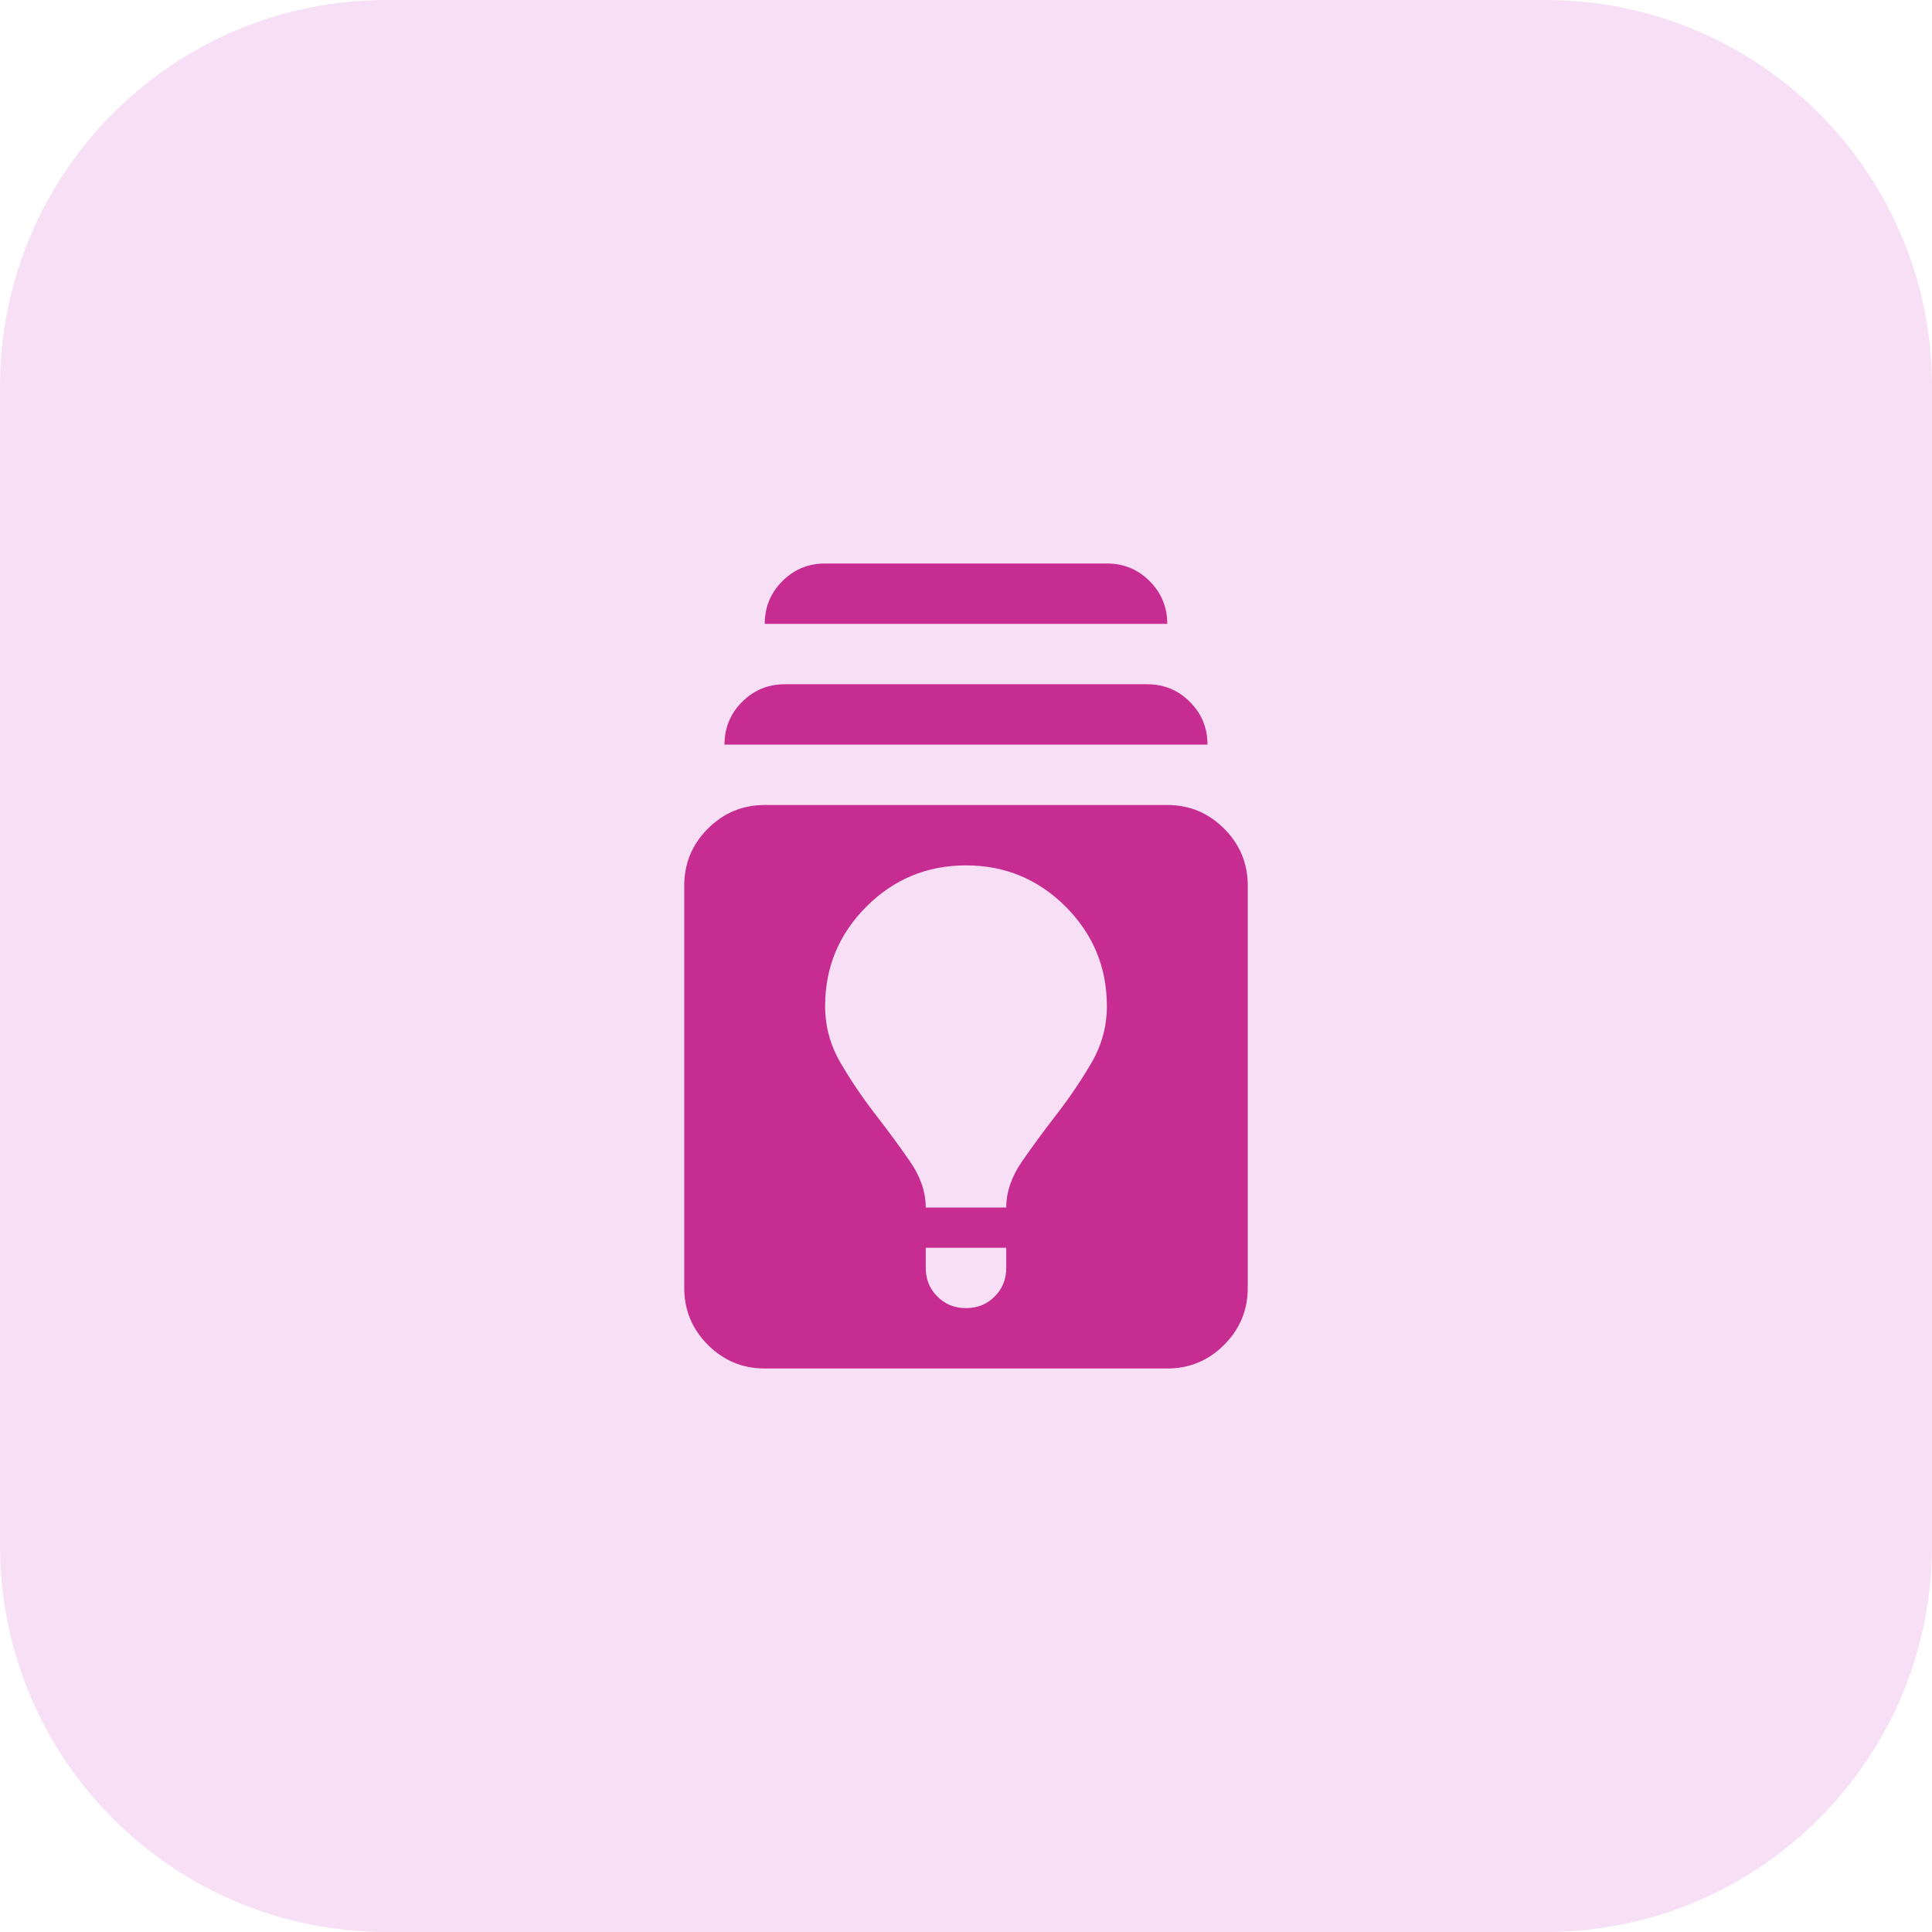 <svg width="48" height="48" viewBox="0 0 48 48" fill="none" xmlns="http://www.w3.org/2000/svg">
<g clip-path="url(#clip0_2011_4478)">
<path d="M38.4 0H9.6C4.298 0 0 4.298 0 9.6V38.4C0 43.702 4.298 48 9.6 48H38.4C43.702 48 48 43.702 48 38.4V9.6C48 4.298 43.702 0 38.4 0Z" fill="#F7DFF5"/>
<mask id="mask0_2011_4478" style="mask-type:alpha" maskUnits="userSpaceOnUse" x="12" y="12" width="24" height="24">
<rect x="12" y="12" width="24" height="24" fill="#D9D9D9"/>
</mask>
<g mask="url(#mask0_2011_4478)">
<path d="M19 34C18.45 34 17.979 33.804 17.587 33.413C17.196 33.021 17 32.55 17 32V22C17 21.45 17.196 20.979 17.587 20.587C17.979 20.196 18.45 20 19 20H29C29.55 20 30.021 20.196 30.413 20.587C30.804 20.979 31 21.45 31 22V32C31 32.55 30.804 33.021 30.413 33.413C30.021 33.804 29.55 34 29 34H19ZM24 32.5C24.283 32.5 24.521 32.404 24.712 32.212C24.904 32.021 25 31.783 25 31.5V31H23V31.5C23 31.783 23.096 32.021 23.288 32.212C23.479 32.404 23.717 32.5 24 32.5ZM23 30H25C25 29.617 25.129 29.238 25.387 28.863C25.646 28.488 25.933 28.096 26.25 27.688C26.567 27.279 26.854 26.854 27.113 26.413C27.371 25.971 27.5 25.5 27.5 25C27.5 24.033 27.158 23.208 26.475 22.525C25.792 21.842 24.967 21.5 24 21.5C23.033 21.5 22.208 21.842 21.525 22.525C20.842 23.208 20.5 24.033 20.5 25C20.5 25.5 20.629 25.971 20.887 26.413C21.146 26.854 21.433 27.279 21.75 27.688C22.067 28.096 22.354 28.488 22.613 28.863C22.871 29.238 23 29.617 23 30ZM18 18.5C18 18.083 18.146 17.729 18.438 17.438C18.729 17.146 19.083 17 19.5 17H28.5C28.917 17 29.271 17.146 29.562 17.438C29.854 17.729 30 18.083 30 18.5H18ZM19 15.5C19 15.083 19.146 14.729 19.438 14.438C19.729 14.146 20.083 14 20.5 14H27.5C27.917 14 28.271 14.146 28.562 14.438C28.854 14.729 29 15.083 29 15.5H19Z" fill="#C72C91"/>
</g>
</g>
<defs>
<clipPath id="clip0_2011_4478">
<rect width="48" height="48" fill="white"/>
</clipPath>
</defs>
</svg>
